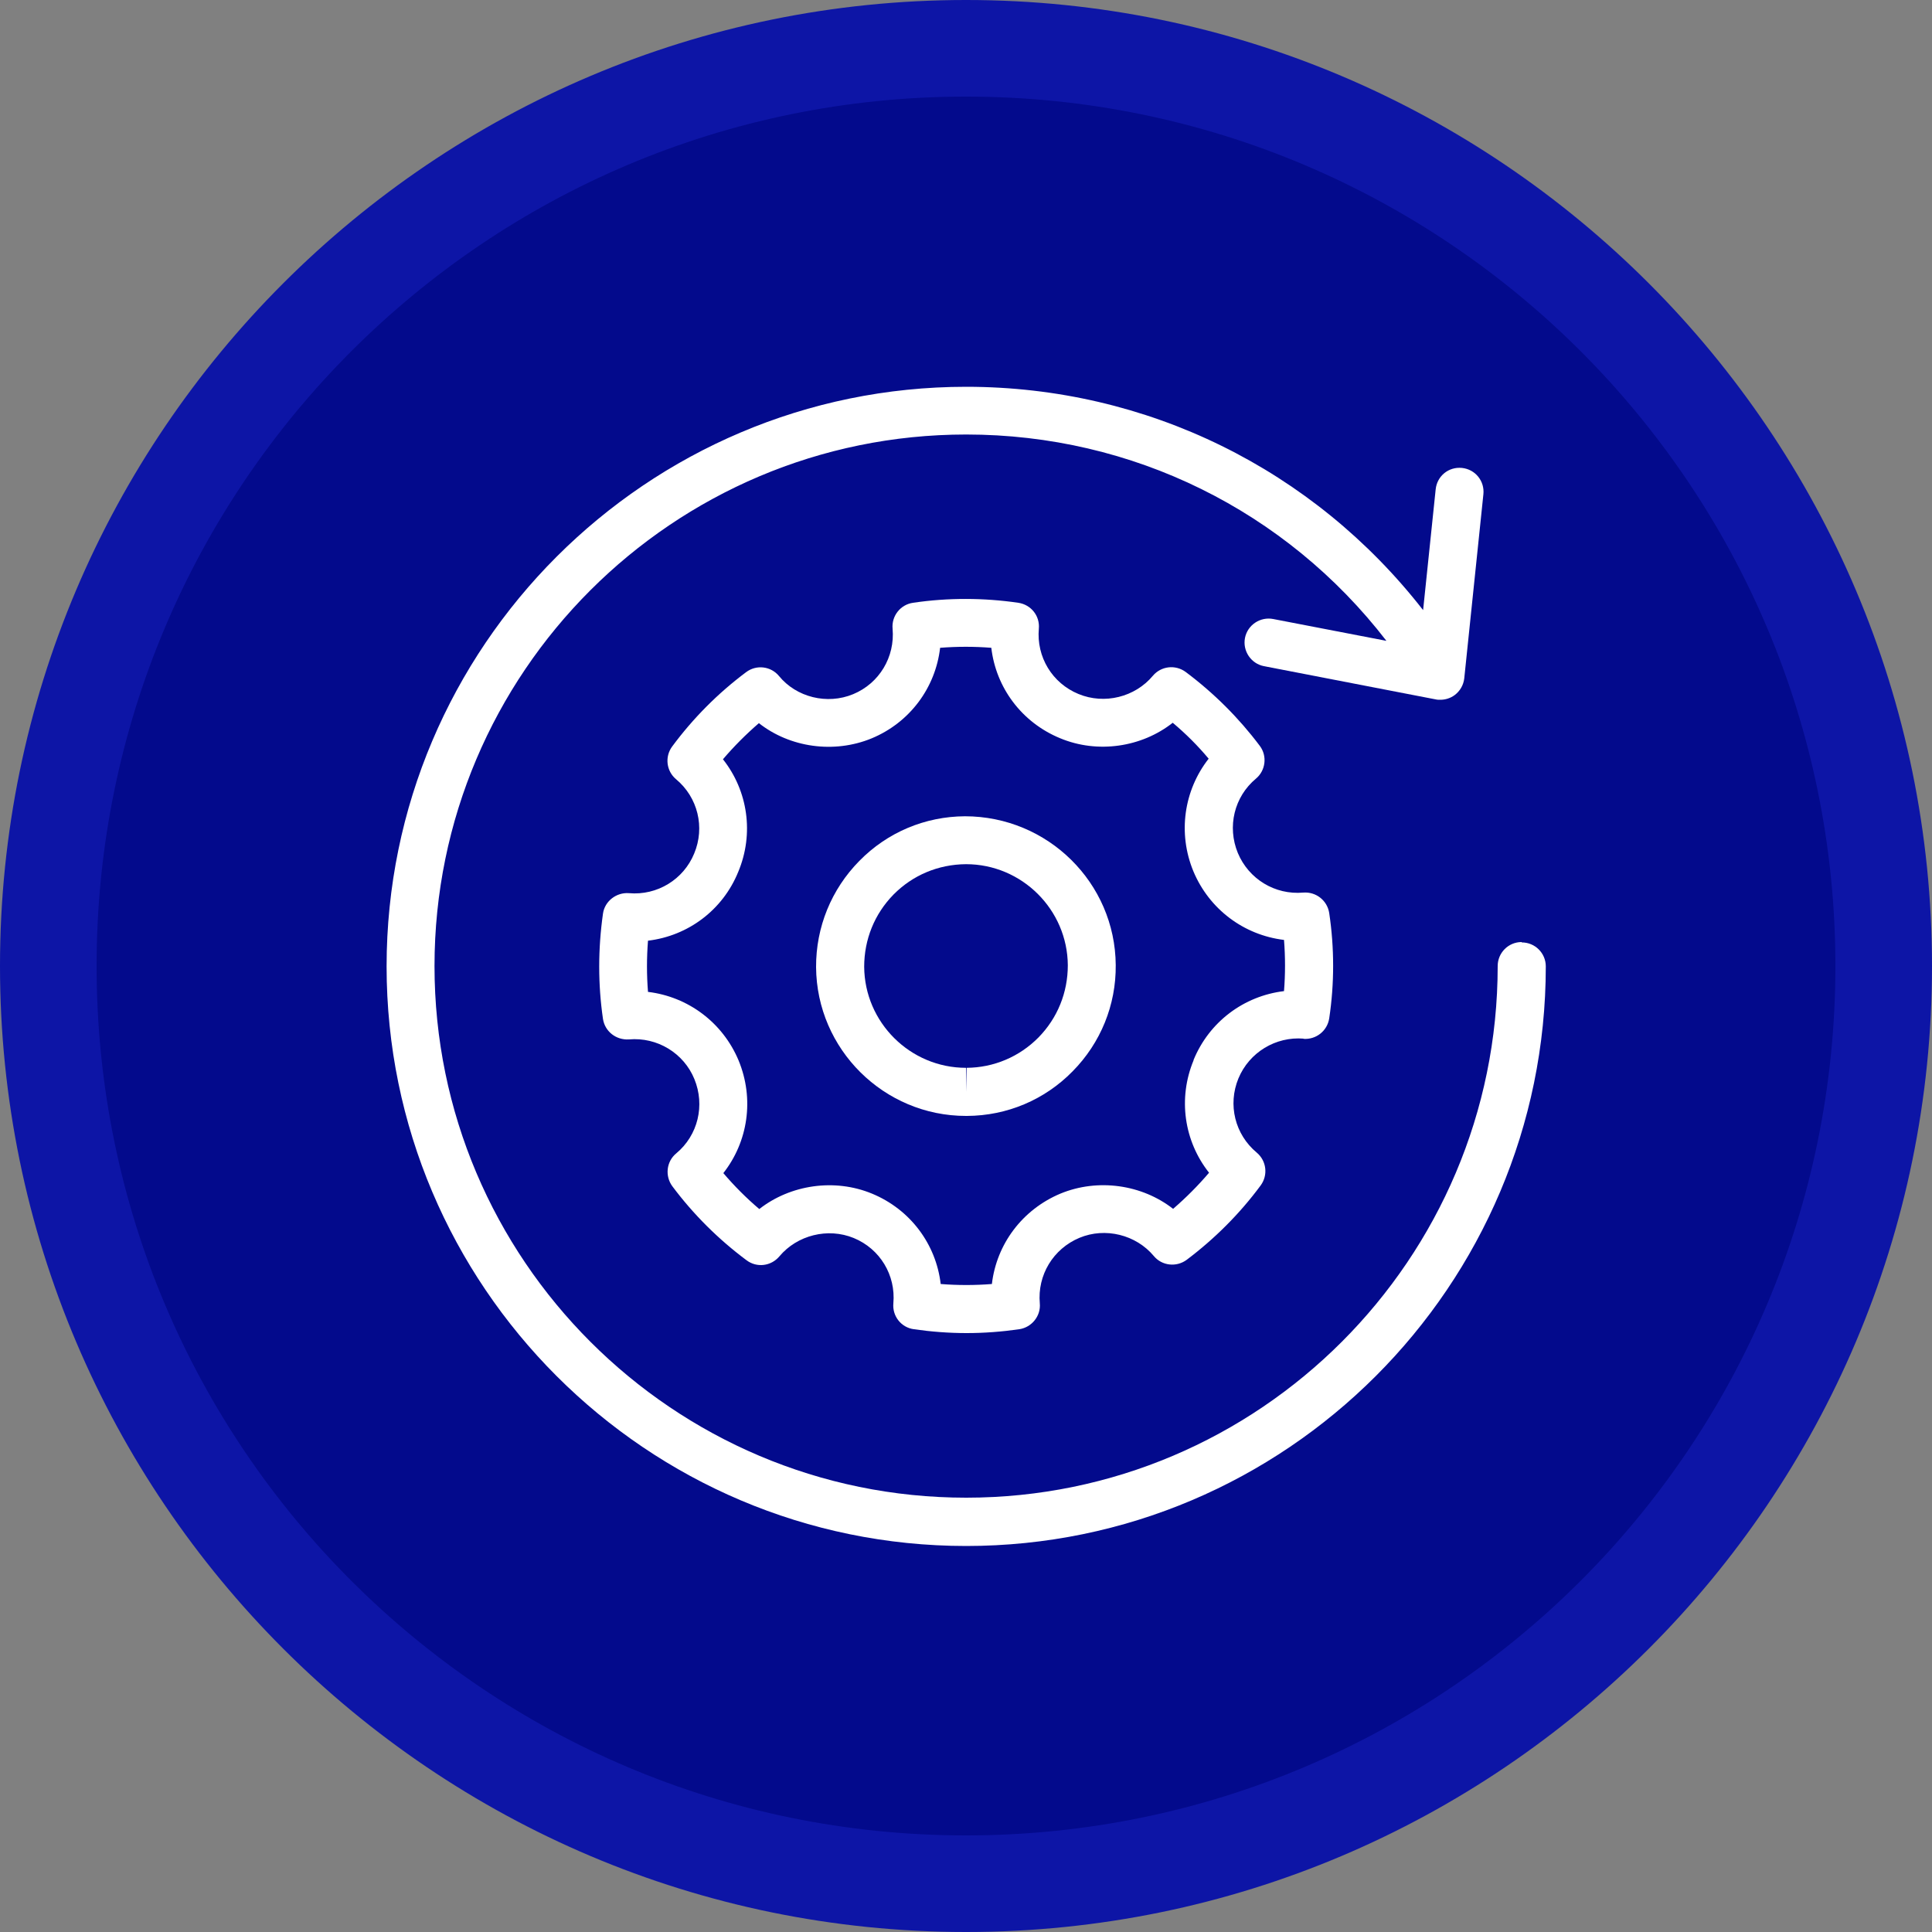 <svg xmlns="http://www.w3.org/2000/svg" viewBox="0 0 100 100"><rect x="0" y="0" width="100" height="100" fill="#808080" stroke="none"/><g id="a"></g><g id="b"><g id="c"><g><g><circle cx="50" cy="50" r="47.5" style="fill:#030A8C;"></circle><path d="M50,5c24.85,0,45,20.15,45,45s-20.15,45-45,45S5,74.85,5,50,25.15,5,50,5m0-5C22.43,0,0,22.43,0,50s22.43,50,50,50,50-22.43,50-50S77.57,0,50,0h0Z" style="fill:#0D15A6;"></path></g><g><path d="M67.46,53.77c.66,.05,1.24-.41,1.34-1.06,.27-1.8,.27-3.64,0-5.45-.1-.65-.68-1.11-1.34-1.06-1.48,.13-2.83-.71-3.39-2.05-.56-1.36-.19-2.91,.94-3.85,.5-.42,.59-1.17,.2-1.69-1.08-1.44-2.37-2.73-3.84-3.83-.53-.39-1.27-.31-1.7,.2-.92,1.1-2.5,1.5-3.85,.94-1.36-.56-2.18-1.92-2.05-3.38,.06-.66-.4-1.24-1.06-1.34-1.78-.26-3.64-.27-5.45,0-.65,.09-1.12,.68-1.06,1.34,.13,1.47-.69,2.83-2.04,3.39-1.35,.56-2.94,.16-3.84-.94-.42-.51-1.17-.6-1.7-.2-1.46,1.09-2.75,2.39-3.83,3.85-.39,.53-.3,1.27,.2,1.69,1.13,.94,1.51,2.49,.94,3.85-.55,1.34-1.91,2.18-3.38,2.05-.64-.05-1.25,.41-1.34,1.06-.26,1.83-.26,3.67,0,5.45,.1,.65,.68,1.1,1.34,1.06,1.47-.13,2.84,.71,3.39,2.05,.56,1.36,.19,2.91-.94,3.85-.51,.42-.59,1.17-.2,1.7,1.09,1.46,2.39,2.75,3.84,3.83,.53,.4,1.27,.31,1.7-.2,.92-1.1,2.51-1.5,3.85-.95,1.36,.56,2.18,1.92,2.05,3.38-.06,.66,.4,1.25,1.06,1.34,.9,.13,1.82,.2,2.73,.2s1.83-.07,2.73-.2c.65-.1,1.12-.69,1.06-1.34-.13-1.46,.69-2.82,2.05-3.39,1.34-.56,2.93-.16,3.85,.94,.42,.51,1.17,.59,1.7,.2,1.46-1.1,2.75-2.39,3.83-3.85,.39-.53,.31-1.27-.2-1.7-1.13-.94-1.51-2.48-.95-3.84,.56-1.35,1.93-2.18,3.38-2.06Zm-5.68,1.11c-.82,1.98-.49,4.19,.8,5.82-.57,.67-1.19,1.29-1.86,1.87-1.61-1.26-3.89-1.59-5.83-.79-1.98,.83-3.31,2.62-3.55,4.68-.88,.07-1.77,.07-2.65,0-.24-2.06-1.57-3.86-3.56-4.68-1.94-.8-4.22-.46-5.83,.8-.67-.57-1.29-1.19-1.86-1.86,1.28-1.63,1.61-3.84,.79-5.83-.82-1.96-2.61-3.3-4.69-3.55-.07-.88-.07-1.76,0-2.65,2.08-.25,3.87-1.59,4.67-3.56,.83-1.98,.5-4.2-.79-5.83,.57-.67,1.19-1.29,1.86-1.87,1.6,1.26,3.88,1.59,5.83,.79,1.98-.82,3.31-2.62,3.55-4.69,.89-.07,1.77-.07,2.65,0,.24,2.06,1.57,3.86,3.56,4.68,1.94,.81,4.22,.47,5.83-.8,.68,.57,1.3,1.19,1.86,1.86-1.28,1.63-1.61,3.85-.79,5.83,.82,1.96,2.61,3.3,4.69,3.55,.07,.88,.07,1.77,0,2.65-2.08,.25-3.87,1.59-4.68,3.56Z" style="fill:#ffffff;"></path><path d="M49.95,42.25c-2.07,.01-4.02,.83-5.47,2.31-1.45,1.47-2.25,3.43-2.24,5.5,.03,4.25,3.51,7.7,7.76,7.7h.05c2.07-.01,4.02-.83,5.47-2.31,1.45-1.47,2.25-3.43,2.23-5.5-.03-4.25-3.51-7.7-7.81-7.7Zm3.8,11.45c-.99,1-2.31,1.56-3.72,1.57l-.03,1.24v-1.24c-2.89,0-5.25-2.35-5.27-5.23,0-1.41,.53-2.73,1.52-3.74,.99-1,2.31-1.56,3.75-1.57,2.89,0,5.25,2.35,5.27,5.23,0,1.41-.53,2.73-1.52,3.74Z" style="fill:#ffffff;"></path><path d="M78.76,48.76c-.69,0-1.24,.56-1.24,1.24,0,15.17-12.34,27.52-27.51,27.52s-27.52-12.34-27.52-27.52,12.34-27.51,27.52-27.51c8.61,0,16.56,3.95,21.75,10.68l-5.86-1.13c-.67-.13-1.33,.31-1.46,.98-.13,.67,.31,1.33,.98,1.46l8.89,1.72c.08,.02,.16,.02,.24,.02,.26,0,.52-.08,.74-.24,.28-.21,.46-.52,.5-.87l.99-9.53c.07-.68-.42-1.29-1.11-1.36-.69-.07-1.29,.42-1.36,1.11l-.65,6.25c-5.67-7.28-14.3-11.56-23.65-11.56-16.54,0-30,13.46-30,30s13.46,30,30,30,30-13.46,30-30c0-.69-.56-1.24-1.24-1.24Z" style="fill:#ffffff;"></path></g></g></g></g></svg>